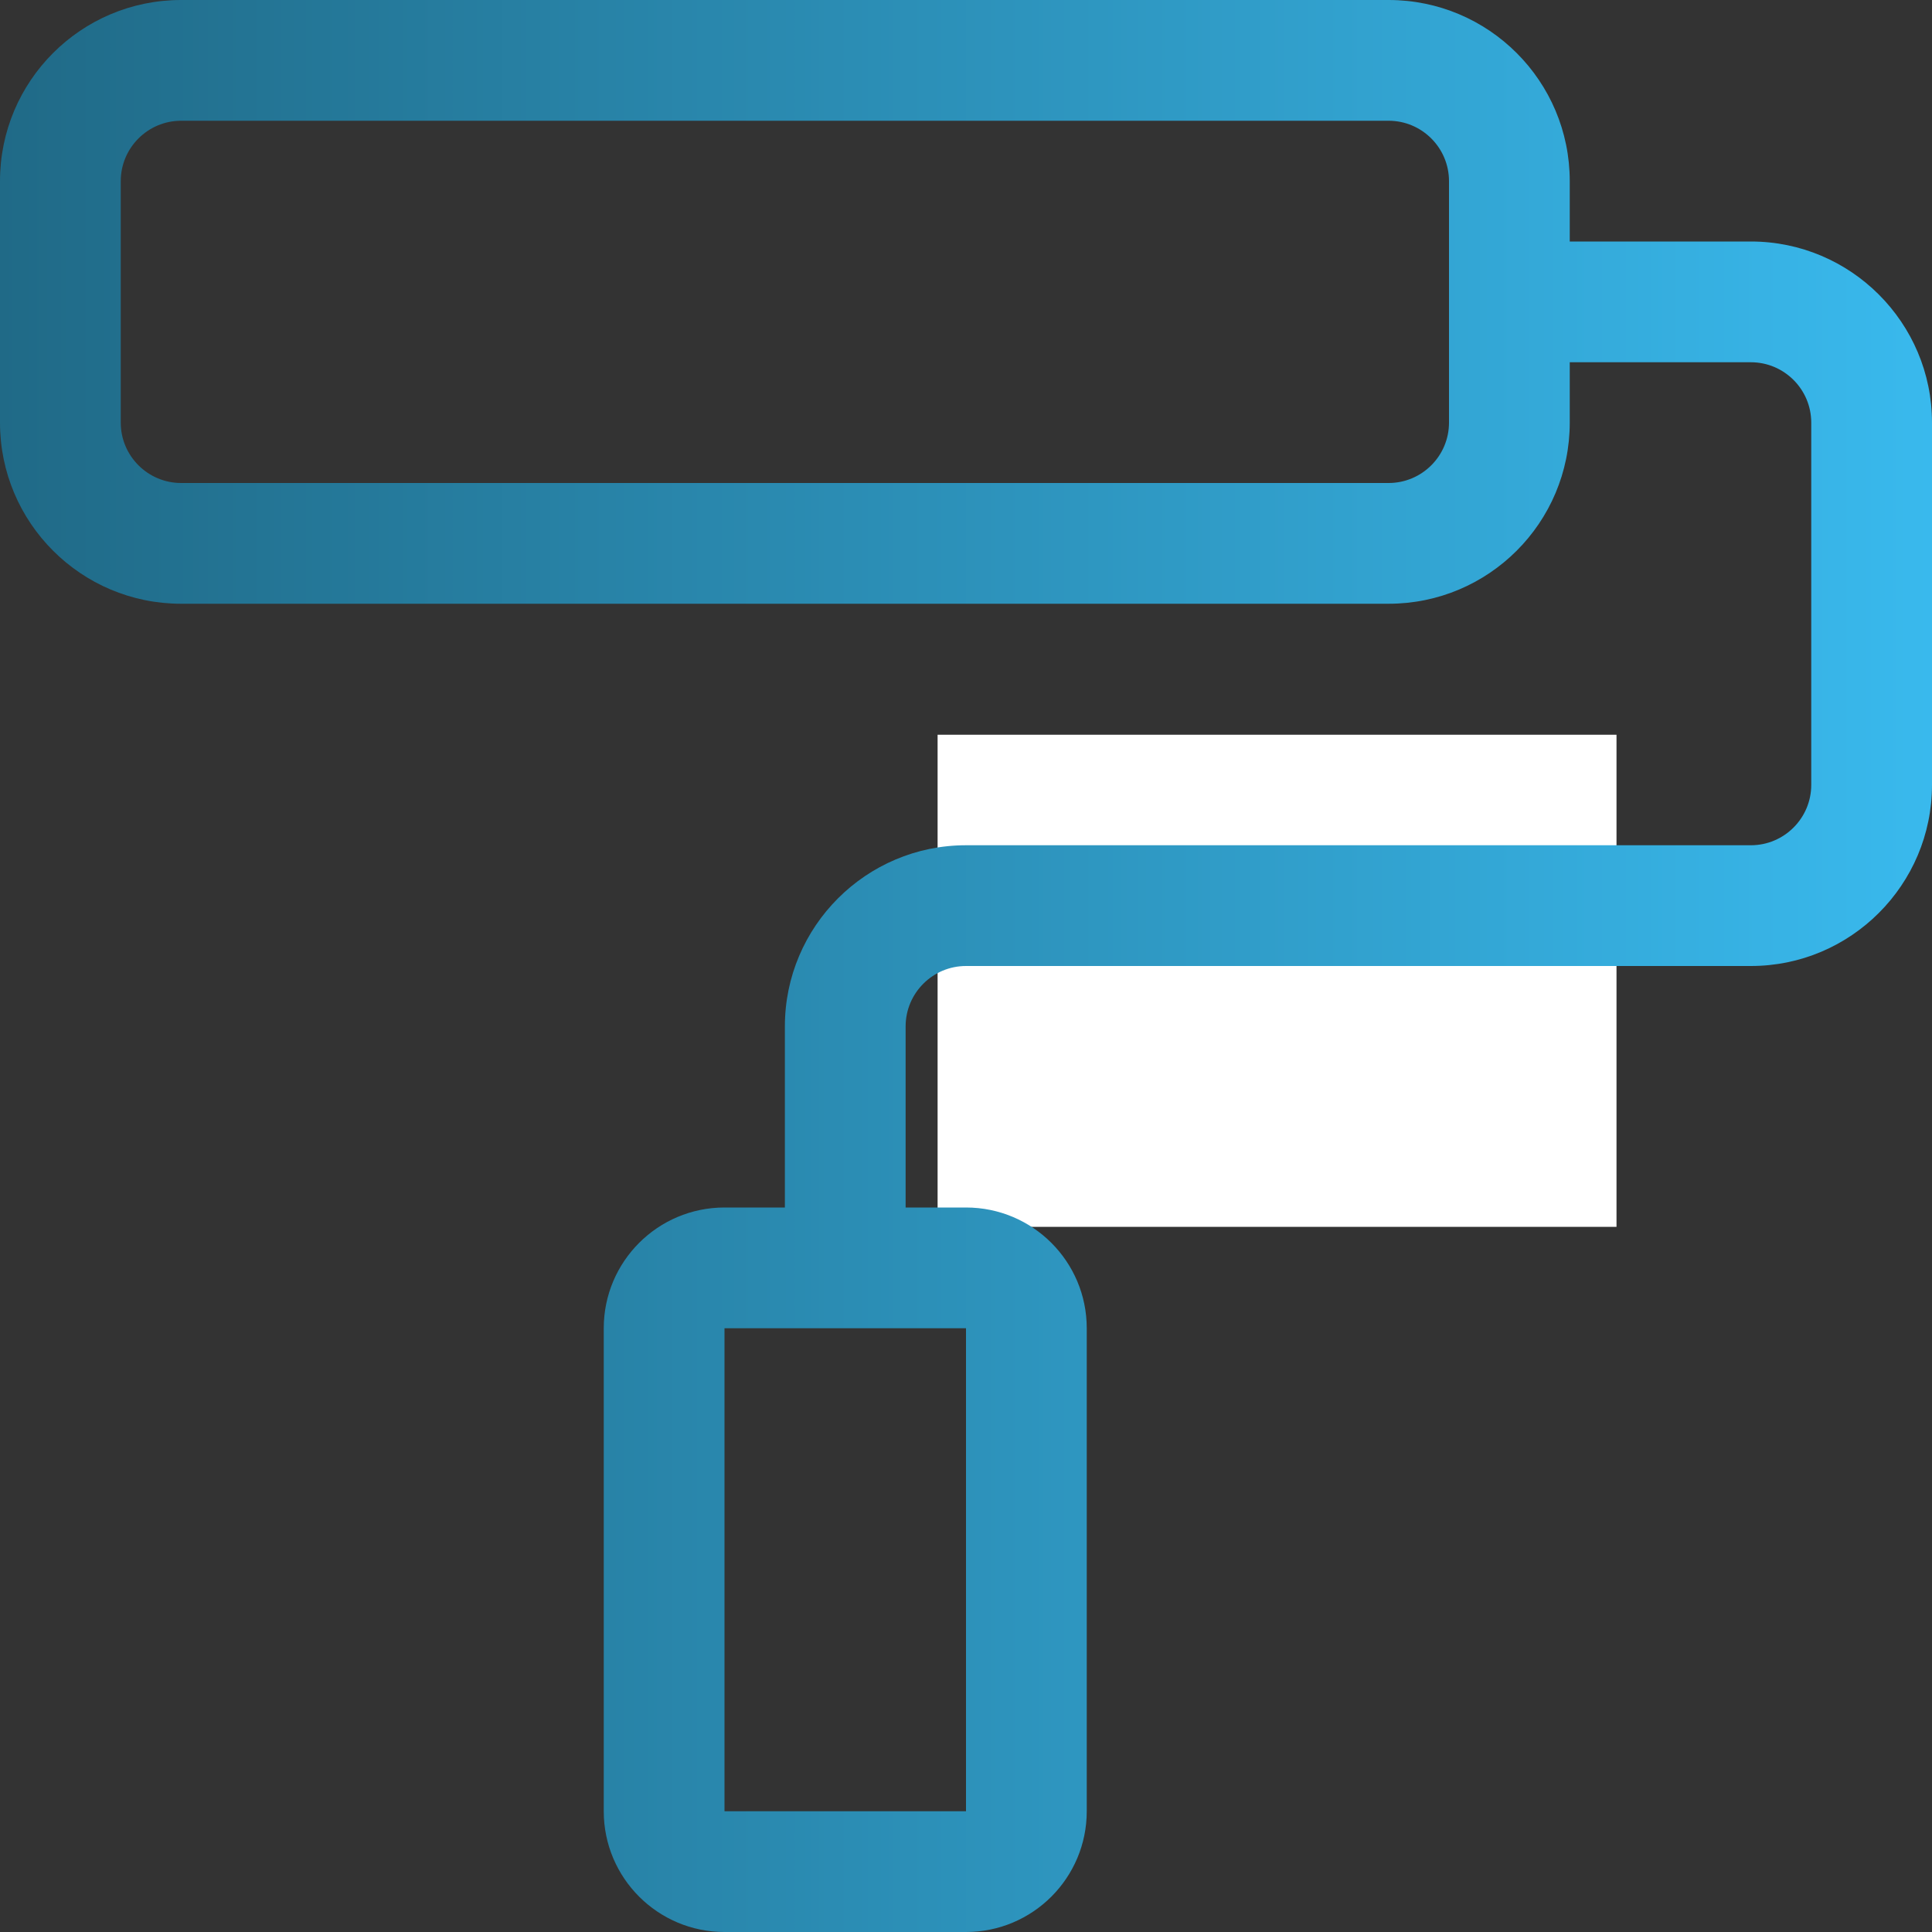<svg id="pb" width="600px" height="600px" version="1.1" viewBox="0 0 600 600" xmlns="http://www.w3.org/2000/svg" xmlns:cc="http://creativecommons.org/ns#" xmlns:dc="http://purl.org/dc/elements/1.1/" xmlns:rdf="http://www.w3.org/1999/02/22-rdf-syntax-ns#" xmlns:xlink="http://www.w3.org/1999/xlink"><rect x="0" y="0" width="600" height="600" fill="#333333" stroke="none"/><title>Look e Design Siti Web</title><defs><linearGradient id="pa" x2="600" y1="300" y2="300" gradientUnits="userSpaceOnUse"><stop stop-color="#206a87" offset="0"/><stop stop-color="#39b9ed" offset="1"/></linearGradient></defs><path d="m291.18 228.18h210.84v152.83h-210.84z" fill="#fff"/><path d="m543.75 75h-56.25v-18.75c0-31.066-25.184-56.25-56.25-56.25h-375c-31.066 0-56.25 25.184-56.25 56.25v75c0 31.066 25.184 56.25 56.25 56.25h375c31.066 0 56.25-25.184 56.25-56.25v-18.75h56.25c10.324 0 18.75 8.402 18.75 18.75v112.5c0 10.348-8.426 18.75-18.75 18.75h-243.75c-31.02 0-56.25 25.23-56.25 56.25v56.25h-18.75c-20.707 0-37.5 16.793-37.5 37.5v150c0 20.707 16.793 37.5 37.5 37.5h75c20.707 0 37.5-16.793 37.5-37.5v-150c0-20.707-16.793-37.5-37.5-37.5h-18.75v-56.25c0-10.348 8.426-18.75 18.75-18.75h243.75c31.02 0 56.25-25.23 56.25-56.25v-112.5c0-31.02-25.23-56.25-56.25-56.25zm-93.75 0v56.25c0 10.336-8.414 18.75-18.75 18.75h-375c-10.336 0-18.75-8.414-18.75-18.75v-75c0-10.336 8.414-18.75 18.75-18.75h375c10.336 0 18.75 8.414 18.75 18.75zm-150 487.5h-75v-150h75z" fill="url(#pa)" stroke-width="0"/></svg>